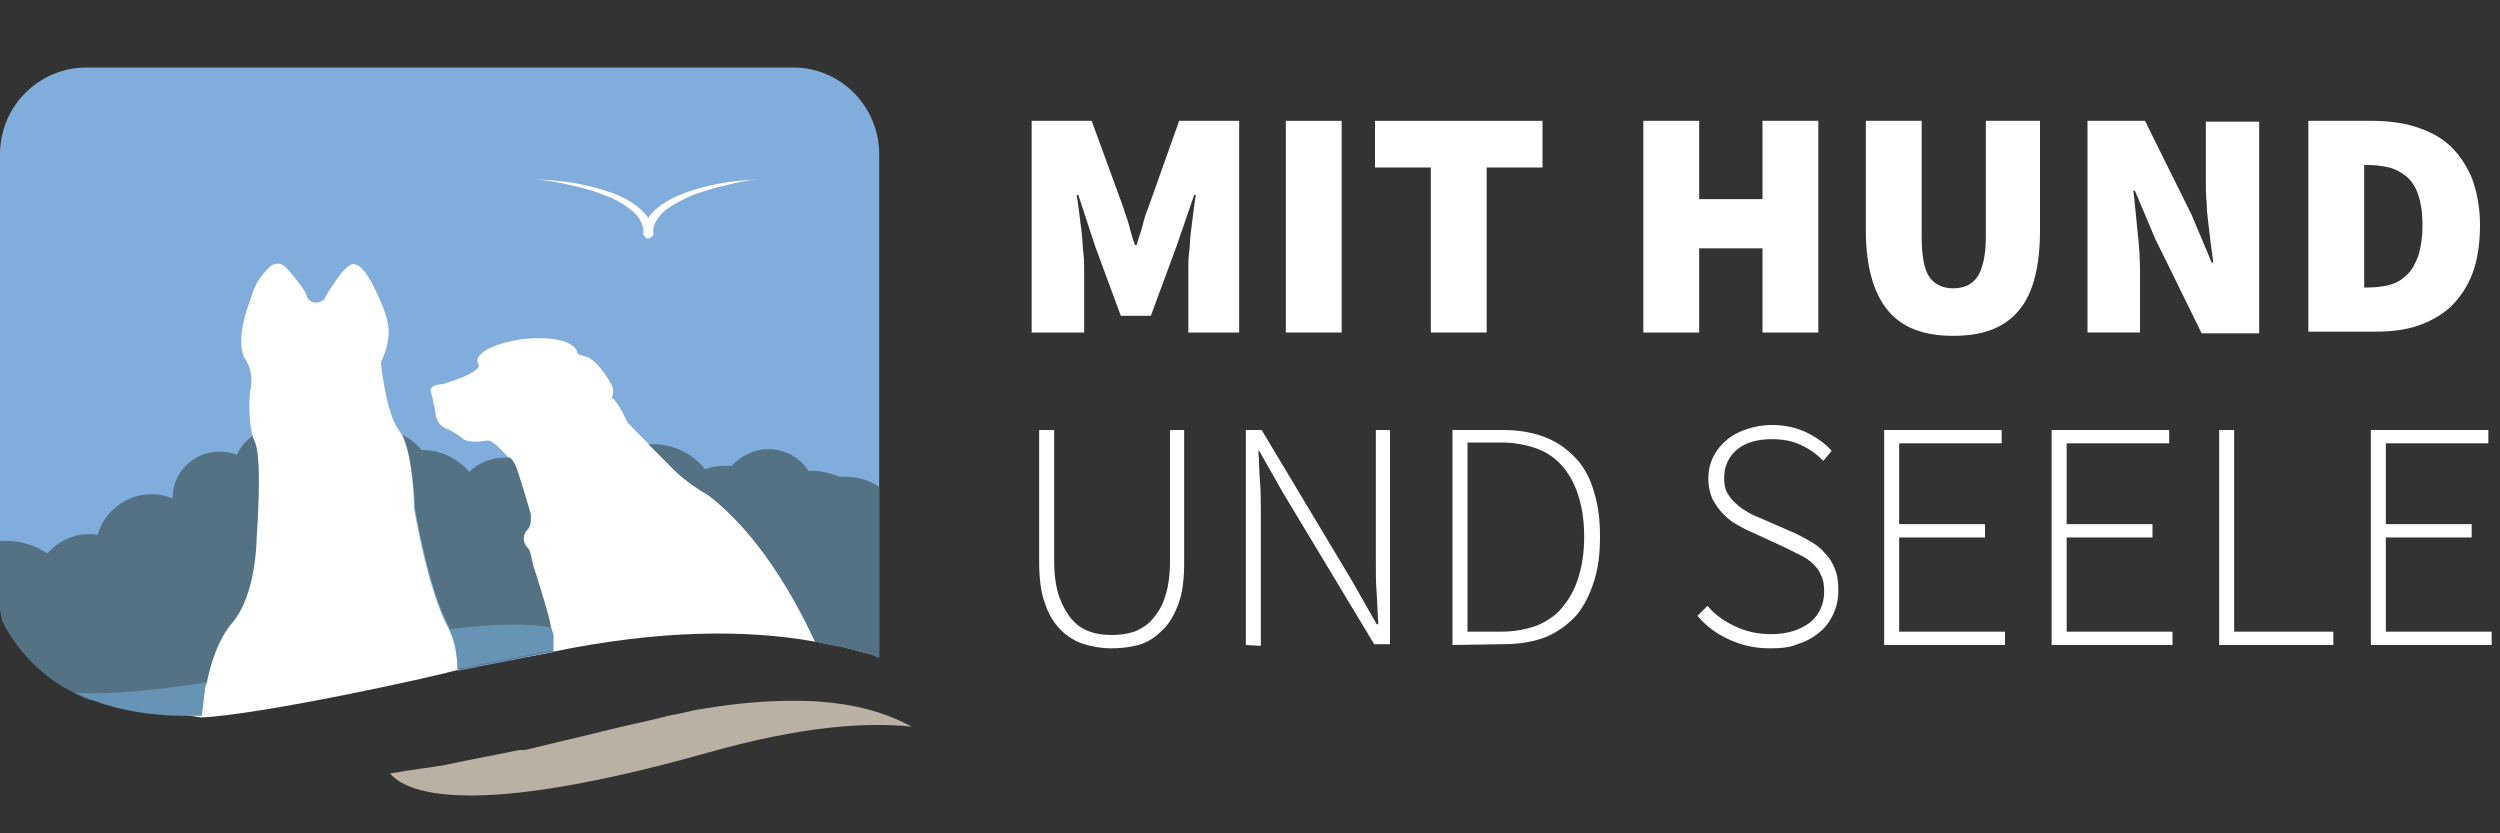 <?xml version="1.0" encoding="utf-8"?>
<!-- Generator: Adobe Illustrator 25.4.2, SVG Export Plug-In . SVG Version: 6.00 Build 0)  -->
<svg version="1.1" id="Ebene_1" xmlns="http://www.w3.org/2000/svg" xmlns:xlink="http://www.w3.org/1999/xlink" x="0px" y="0px"
	 viewBox="0 0 300 100" style="enable-background:new 0 0 300 100;" xml:space="preserve">
<rect x="0" y="0" width="300" height="100" fill="#333333" stroke="none"/>
<style type="text/css">
	.st0{fill:#FFFFFF;}
	.st1{fill:#81ADDC;}
	.st2{fill:#B9B2A4;}
	.st3{fill:#557285;}
	.st4{fill:#6794B4;}
</style>
<g>
	<g>
		<path class="st0" d="M123.8,39.9V14.5h7.2l3.8,10.4c0.2,0.7,0.5,1.4,0.7,2.2c0.2,0.8,0.4,1.5,0.7,2.3h0.2c0.2-0.8,0.5-1.5,0.7-2.3
			s0.4-1.5,0.7-2.2l3.7-10.4h7.2v25.4h-6.1v-7.5c0-0.7,0-1.4,0.1-2.1c0.1-0.8,0.1-1.6,0.2-2.4c0.1-0.8,0.2-1.6,0.3-2.4
			s0.2-1.5,0.3-2.1h-0.2l-2.1,6.1l-3.1,8.4h-3.6l-3.1-8.4l-2-6.1h-0.2c0.1,0.6,0.2,1.3,0.3,2.1c0.1,0.8,0.2,1.6,0.3,2.4
			s0.1,1.6,0.2,2.4c0.1,0.8,0.1,1.5,0.1,2.1v7.5H123.8z"/>
		<path class="st0" d="M154.3,39.9V14.5h6.7v25.4H154.3z"/>
		<path class="st0" d="M171.7,39.9V20.1H165v-5.6h20.1v5.6h-6.7v19.8H171.7z"/>
		<path class="st0" d="M197.2,39.9V14.5h6.7v9.4h7.6v-9.4h6.7v25.4h-6.7V29.8h-7.6v10.1H197.2z"/>
		<path class="st0" d="M234.4,40.3c-3.6,0-6.2-1-7.9-3.1s-2.6-5.3-2.6-9.6V14.5h6.7v13.9c0,2.3,0.3,3.9,0.9,4.8
			c0.6,0.9,1.6,1.4,2.9,1.4c1.3,0,2.3-0.5,2.9-1.4c0.6-0.9,1-2.5,1-4.8V14.5h6.5v13.1c0,4.3-0.8,7.6-2.5,9.6
			C240.6,39.3,238,40.3,234.4,40.3z"/>
		<path class="st0" d="M250.5,39.9V14.5h6.9l5.6,11.3l2.4,5.7h0.2c-0.1-0.7-0.2-1.4-0.3-2.2c-0.1-0.8-0.2-1.6-0.3-2.5
			c-0.1-0.8-0.2-1.7-0.2-2.5c-0.1-0.8-0.1-1.7-0.1-2.4v-7.3h6.4V40h-6.9l-5.6-11.4l-2.4-5.7H256c0.2,1.5,0.3,3,0.5,4.8
			c0.2,1.7,0.3,3.4,0.3,4.9v7.3H250.5z"/>
		<path class="st0" d="M277,39.9V14.5h7.5c1.9,0,3.7,0.2,5.3,0.7c1.6,0.5,3,1.2,4.1,2.2s2,2.3,2.7,3.9c0.6,1.6,1,3.5,1,5.7
			s-0.3,4.2-0.9,5.8c-0.6,1.6-1.5,2.9-2.6,4c-1.1,1-2.5,1.8-4,2.3s-3.2,0.7-5.1,0.7h-8V39.9z M283.7,34.5h0.4c0.9,0,1.8-0.1,2.6-0.3
			c0.8-0.2,1.5-0.6,2.1-1.2c0.6-0.5,1-1.3,1.4-2.3c0.3-1,0.5-2.2,0.5-3.7s-0.2-2.7-0.5-3.6s-0.8-1.7-1.4-2.2s-1.3-0.9-2.1-1.1
			c-0.8-0.2-1.7-0.3-2.6-0.3h-0.4V34.5z"/>
		<path class="st0" d="M133.3,77.8c-1.1,0-2.2-0.2-3.2-0.5s-2-0.9-2.8-1.7c-0.8-0.8-1.5-1.9-1.9-3.2c-0.5-1.3-0.7-3-0.7-5V51.6h1.8
			v15.7c0,1.7,0.2,3.1,0.6,4.3c0.4,1.1,0.9,2,1.5,2.7s1.3,1.2,2.2,1.5c0.8,0.3,1.7,0.4,2.6,0.4c0.9,0,1.8-0.1,2.7-0.4
			c0.8-0.3,1.6-0.8,2.2-1.5c0.6-0.7,1.2-1.6,1.5-2.7c0.4-1.1,0.6-2.6,0.6-4.3V51.6h1.7v15.9c0,2-0.2,3.7-0.7,5s-1.1,2.4-2,3.2
			c-0.8,0.8-1.7,1.4-2.8,1.7C135.5,77.7,134.4,77.8,133.3,77.8z"/>
		<path class="st0" d="M149.5,77.4V51.6h1.9l10.9,18.2l2.9,5.1h0.2c-0.1-1.2-0.1-2.5-0.2-3.7c-0.1-1.2-0.1-2.5-0.1-3.7V51.6h1.7
			v25.7h-1.9L154,59.2l-2.9-5.1H151c0.1,1.2,0.1,2.5,0.2,3.7c0.1,1.2,0.1,2.4,0.1,3.7v16L149.5,77.4L149.5,77.4z"/>
		<path class="st0" d="M174.3,77.4V51.6h6c2,0,3.7,0.3,5.2,0.9c1.5,0.6,2.7,1.5,3.7,2.6s1.7,2.5,2.1,4c0.5,1.6,0.7,3.3,0.7,5.3
			c0,2-0.2,3.7-0.7,5.3c-0.5,1.6-1.2,3-2.1,4.1c-1,1.1-2.2,2-3.6,2.6c-1.5,0.6-3.2,0.9-5.2,0.9L174.3,77.4L174.3,77.4z M176.1,75.8
			h4c1.7,0,3.2-0.3,4.5-0.8c1.3-0.6,2.3-1.3,3.1-2.4c0.8-1,1.4-2.2,1.8-3.6c0.4-1.4,0.6-2.9,0.6-4.6c0-1.7-0.2-3.2-0.6-4.6
			c-0.4-1.4-1-2.6-1.8-3.6s-1.8-1.8-3.1-2.3s-2.8-0.8-4.5-0.8h-4V75.8z"/>
		<path class="st0" d="M212.4,77.8c-1.9,0-3.5-0.4-5-1.1s-2.7-1.6-3.7-2.8l1.2-1.2c0.9,1.1,2.1,1.9,3.4,2.5c1.3,0.6,2.7,0.9,4.2,0.9
			c2,0,3.5-0.5,4.7-1.4c1.1-0.9,1.7-2.2,1.7-3.7c0-0.8-0.1-1.5-0.4-2c-0.2-0.6-0.6-1-1-1.4s-0.9-0.7-1.5-1s-1.2-0.6-1.8-0.9
			l-3.9-1.8c-0.5-0.2-1.1-0.5-1.8-0.9c-0.6-0.3-1.2-0.8-1.7-1.3s-0.9-1.1-1.3-1.8c-0.3-0.7-0.5-1.5-0.5-2.5c0-0.9,0.2-1.8,0.6-2.6
			c0.4-0.8,0.9-1.4,1.6-2c0.7-0.6,1.5-1,2.4-1.3s1.9-0.5,3-0.5c1.6,0,2.9,0.3,4.2,0.9c1.2,0.6,2.2,1.3,3,2.2l-1,1.2
			c-0.8-0.8-1.6-1.4-2.7-1.9c-1-0.5-2.2-0.7-3.5-0.7c-1.7,0-3.1,0.4-4.1,1.2s-1.6,2-1.6,3.4c0,0.8,0.1,1.4,0.4,1.9
			c0.3,0.5,0.7,1,1.1,1.3c0.4,0.4,0.9,0.7,1.4,1s1,0.5,1.5,0.7l3.9,1.7c0.7,0.3,1.4,0.7,2.1,1.1c0.7,0.4,1.2,0.8,1.7,1.4
			c0.5,0.5,0.9,1.1,1.2,1.9c0.3,0.7,0.4,1.6,0.4,2.6s-0.2,1.9-0.6,2.8c-0.4,0.8-0.9,1.6-1.7,2.2c-0.7,0.6-1.6,1.1-2.6,1.4
			C214.8,77.7,213.7,77.8,212.4,77.8z"/>
		<path class="st0" d="M226.1,77.4V51.6h14.1v1.6h-12.3v9.7h10.3v1.6h-10.3v11.3h12.7v1.6H226.1z"/>
		<path class="st0" d="M246.2,77.4V51.6h14.1v1.6H248v9.7h10.3v1.6H248v11.3h12.7v1.6H246.2z"/>
		<path class="st0" d="M266.3,77.4V51.6h1.8v24.2H280v1.6H266.3z"/>
		<path class="st0" d="M284.5,77.4V51.6h14.1v1.6h-12.3v9.7h10.3v1.6h-10.3v11.3H299v1.6H284.5z"/>
	</g>
</g>
<g>
	<path class="st0" d="M6.6,67.8c0,0-1.7,15.7,17.6,18.3c7.4-0.4,27.5-4.8,30.7-5.7c3.2-0.9,8.6-1.5,11.5-2.2
		C79,75.6,89.5,75.5,97.8,77c9-13.9-0.4-20.4-0.4-20.4l3.1-23.8l-9.4-15.7l-79.8,4.4L6.6,67.8z"/>
	<path class="st1" d="M95.2,8.1H10.4C4.6,8.1,0,12.8,0,18.5v53.2c0,1,0.1,1.9,0.4,2.9c1.6,3.2,4.2,6,7.4,7.9c0.9,0.5,1.8,1,2.8,1.4
		c0.6,0.1,1.1,0.1,1.7,0.1H22c0-0.5,1-1,2.7-1.6c0.4-2.6,1.4-5.7,3.1-7.7c2.9-3.4,2.9-10.2,2.9-10.2s0.8-9.2-0.1-11.4
		C29.6,50.9,30,47,30,47s0.7-2.2-0.7-4.1c-1-2.3,0.4-6,0.7-6.8c0.3-0.8,0.5-2.2,2.1-3.8c1.3-1.5,2.4,0,2.4,0s2.3,2.5,2.4,3.5
		c1,1.1,2,0.1,2,0.1s2.4-4.4,3.6-4.2c1.2,0.1,2.4,2.7,3.1,4.3c0.7,1.6,1.2,3.1,1,4.5c-0.2,1.7-0.9,3-0.9,3s0.6,6.1,2.2,8.2
		c1.7,2.1,1.8,9.4,1.8,9.4s1.6,9.7,4.1,14.3c0.8,1.5,1.1,3.3,1.1,5.1l0.4-0.1l0.6-0.1c2.3-0.5,4.7-0.9,7.1-1.4l2-0.4l1.3-0.2
		c0-0.6,0-1.2,0-1.9c-0.3-0.8-0.4-1.6-0.4-1.6l-0.4-1.5c0,0-1.2-4.1-1.6-5.2c-0.3-1.2-0.3-1.9-0.8-2.3c-0.7-0.9-0.2-1.9,0.2-2.2
		s0.3-1.7,0.3-1.7s-1.5-5.2-1.9-6S59.8,53.5,59,53c-0.5-0.3-0.8,0-2,0s-1.5-0.4-1.5-0.4s-0.5-0.5-2-1.2c-1.5-0.6-1.2-2.5-1.4-2.6
		C52,48.4,52,48,51.7,47c-0.2-0.9,1.4-0.9,1.4-0.9s4.9-1.4,4.3-2.4c-0.6-1,1.3-1.9,1.3-1.9s2.8-1.4,6.7-1.2s3.9,1.8,3.9,1.8
		c0.3,0.3,0.6,0.2,1.3,0.5c1.5,0.8,2.8,3.3,2.8,3.3s0.4,0.8,0,1.5c0.8,0.5,1.9,3,1.9,3l5.6,5.7c0,0,1.3,1.4,4.2,3.1
		C91,64.1,95.2,71.4,97.8,77h0.1l1.9,0.4c1.5,0.2,2.9,0.7,4.2,1l0.4,0.1c0.4,0.1,0.7,0.3,1.1,0.4V18.5
		C105.5,12.8,100.9,8.1,95.2,8.1z M87.2,22.2c-1.3,0.3-2.6,0.7-3.8,1.1c-1.2,0.5-2.4,1.1-3.4,1.8c-1,0.8-1.7,1.8-1.6,2.9l0,0v0.1
		v0.1c0,0,0,0.1-0.1,0.1c0,0,0,0.1-0.1,0.1c0,0-0.1,0-0.1,0.1L78,28.6h-0.1h-0.1l0,0l0,0h-0.1h-0.1c0,0-0.1,0-0.1-0.1
		c0,0-0.1,0-0.1-0.1l-0.1-0.1c0,0,0-0.1-0.1-0.1v-0.1V28l0,0l0,0l0,0l0,0l0,0c0.1-1.1-0.6-2.2-1.6-2.9c-1-0.8-2.2-1.4-3.4-1.8
		c-1.2-0.5-2.5-0.8-3.8-1.1c-1.3-0.3-2.6-0.5-3.9-0.7c1.3,0.1,2.7,0.2,4,0.4c1.3,0.2,2.6,0.5,3.9,0.9s2.6,0.9,3.7,1.7
		c0.6,0.4,1.1,0.9,1.6,1.5c0,0.1,0.1,0.1,0.1,0.2c0-0.1,0.1-0.1,0.1-0.2c0.4-0.6,1-1.1,1.6-1.5c1.2-0.8,2.4-1.3,3.7-1.7
		c1.3-0.4,2.6-0.7,3.9-0.9c1.3-0.2,2.6-0.3,4-0.4C89.8,21.6,88.5,21.9,87.2,22.2z"/>
	<g>
		<path class="st2" d="M98.4,84.2c-1.2-0.1-2.4-0.1-3.6-0.1c-3.1,0-6.4,0.3-10.1,0.9c-0.7,0.1-1.4,0.2-2.1,0.4
			c-0.5,0.1-0.9,0.2-1.4,0.3c-0.7,0.1-1.4,0.3-2.2,0.5c-0.4,0.1-0.9,0.2-1.3,0.3c-0.7,0.2-1.4,0.3-2.2,0.5c-0.4,0.1-0.9,0.2-1.3,0.3
			l-3.7,0.9l0,0l0,0L63,90l0,0l0,0l-0.7,0c-2.3,0.5-4.6,0.9-7,1.4l-1.9,0.4l0,0l0,0l-1.9,0.3c-0.9,0.1-1.9,0.3-2.8,0.4
			c-0.4,0.1-0.7,0.1-1.1,0.2c-0.3,0-0.5,0.1-0.8,0.1c1.8,2.2,9.1,5.7,38.2-2.5c11-3.1,18.8-3.7,24.4-3.1
			C106.3,85.5,102.6,84.5,98.4,84.2z"/>
	</g>
	<path class="st3" d="M101.3,57.2c-0.2,0-0.4,0-0.6,0c-1-0.4-2.1-0.7-3.2-0.7c-0.2,0-0.3,0-0.5,0c-1-1.6-2.8-2.6-4.8-2.6
		c-1.7,0-3.3,0.8-4.4,2c-0.3,0-0.5,0-0.8,0c-0.8,0-1.6,0.1-2.4,0.4c-1.5-1.9-3.8-3-6.3-3c-0.2,0-0.3,0-0.5,0l3.1,3.1
		c0,0,1.3,1.4,4.2,3.1C91,64.1,95.2,71.4,97.8,77h0.1l1.9,0.4c1.5,0.2,2.9,0.7,4.2,1l0.4,0.1c0.4,0.1,0.7,0.3,1.1,0.4V58.4
		C104.3,57.6,102.8,57.2,101.3,57.2z"/>
	<path class="st3" d="M66.4,76.2c-0.3-0.8-0.4-1.6-0.4-1.6l-0.4-1.5c0,0-1.2-4.1-1.6-5.2c-0.3-1.2-0.3-1.9-0.8-2.3
		c-0.7-0.9-0.2-1.9,0.2-2.2s0.3-1.7,0.3-1.7s-1.5-5.2-1.9-6c-0.1-0.2-0.3-0.5-0.6-0.8c-0.2,0-0.3,0-0.5,0c-1.7,0-3.2,0.6-4.4,1.7
		C54.9,55,52.9,54,50.7,54h-0.1c-0.6-0.7-1.4-1.4-2.3-1.8c1.3,2.6,1.5,8.8,1.5,8.8s1.6,9.7,4.1,14.3c0.8,1.5,1.1,3.3,1.1,5.1
		l0.4-0.1l0.6-0.1c2.3-0.5,4.7-0.9,7.1-1.4l2-0.4l1.3-0.2C66.4,77.6,66.4,77,66.4,76.2z"/>
	<path class="st4" d="M66.4,76.2c-0.1-0.3-0.2-0.7-0.3-0.9c-2.6-0.5-6.5-0.5-12.2,0.2c0.7,1.4,1,3.2,1,4.8l0.4-0.1l0.6-0.1
		c2.3-0.5,4.7-0.9,7.1-1.4l2-0.4l1.3-0.2C66.4,77.6,66.4,77,66.4,76.2z"/>
	<path class="st3" d="M30.6,53.1c-0.1-0.2-0.2-0.5-0.3-0.8c-0.8,0.6-1.5,1.4-1.9,2.3c-0.6-0.3-1.3-0.4-2.1-0.4
		c-3.1,0-5.6,2.5-5.6,5.6l0,0c-0.8-0.3-1.6-0.5-2.5-0.5c-3.1,0-5.7,2.1-6.5,4.9c-0.3-0.1-0.7-0.1-1-0.1c-2,0-3.8,0.9-5,2.3
		c-1.4-0.9-3.1-1.5-5-1.5c-0.3,0-0.5,0-0.8,0v6.8c0,1,0.1,1.9,0.4,2.9c1.6,3.2,4.2,6,7.4,7.9c0.9,0.5,1.8,1,2.8,1.4
		c0.6,0.1,1.1,0.1,1.7,0.1H22c0-0.3,0-0.8,0.1-1.6c0.9-0.1,1.8-0.3,2.7-0.4l0,0l0,0c0.5-2.5,1.4-5.3,3.1-7.3
		c2.9-3.4,2.9-10.2,2.9-10.2S31.5,55.2,30.6,53.1z"/>
	<path class="st4" d="M24.5,83.5c0-0.2,0.1-0.4,0.1-0.7v-0.1c0-0.3,0.1-0.5,0.1-0.8l0,0c-5.2,0.8-12.3,1.6-15.7,1.2
		c3,1.5,6.5,2.4,10.5,2.7c0.7,0.1,3.4,0.1,4.7,0.1C24.3,85.4,24.4,84.5,24.5,83.5L24.5,83.5z"/>
</g>
</svg>
